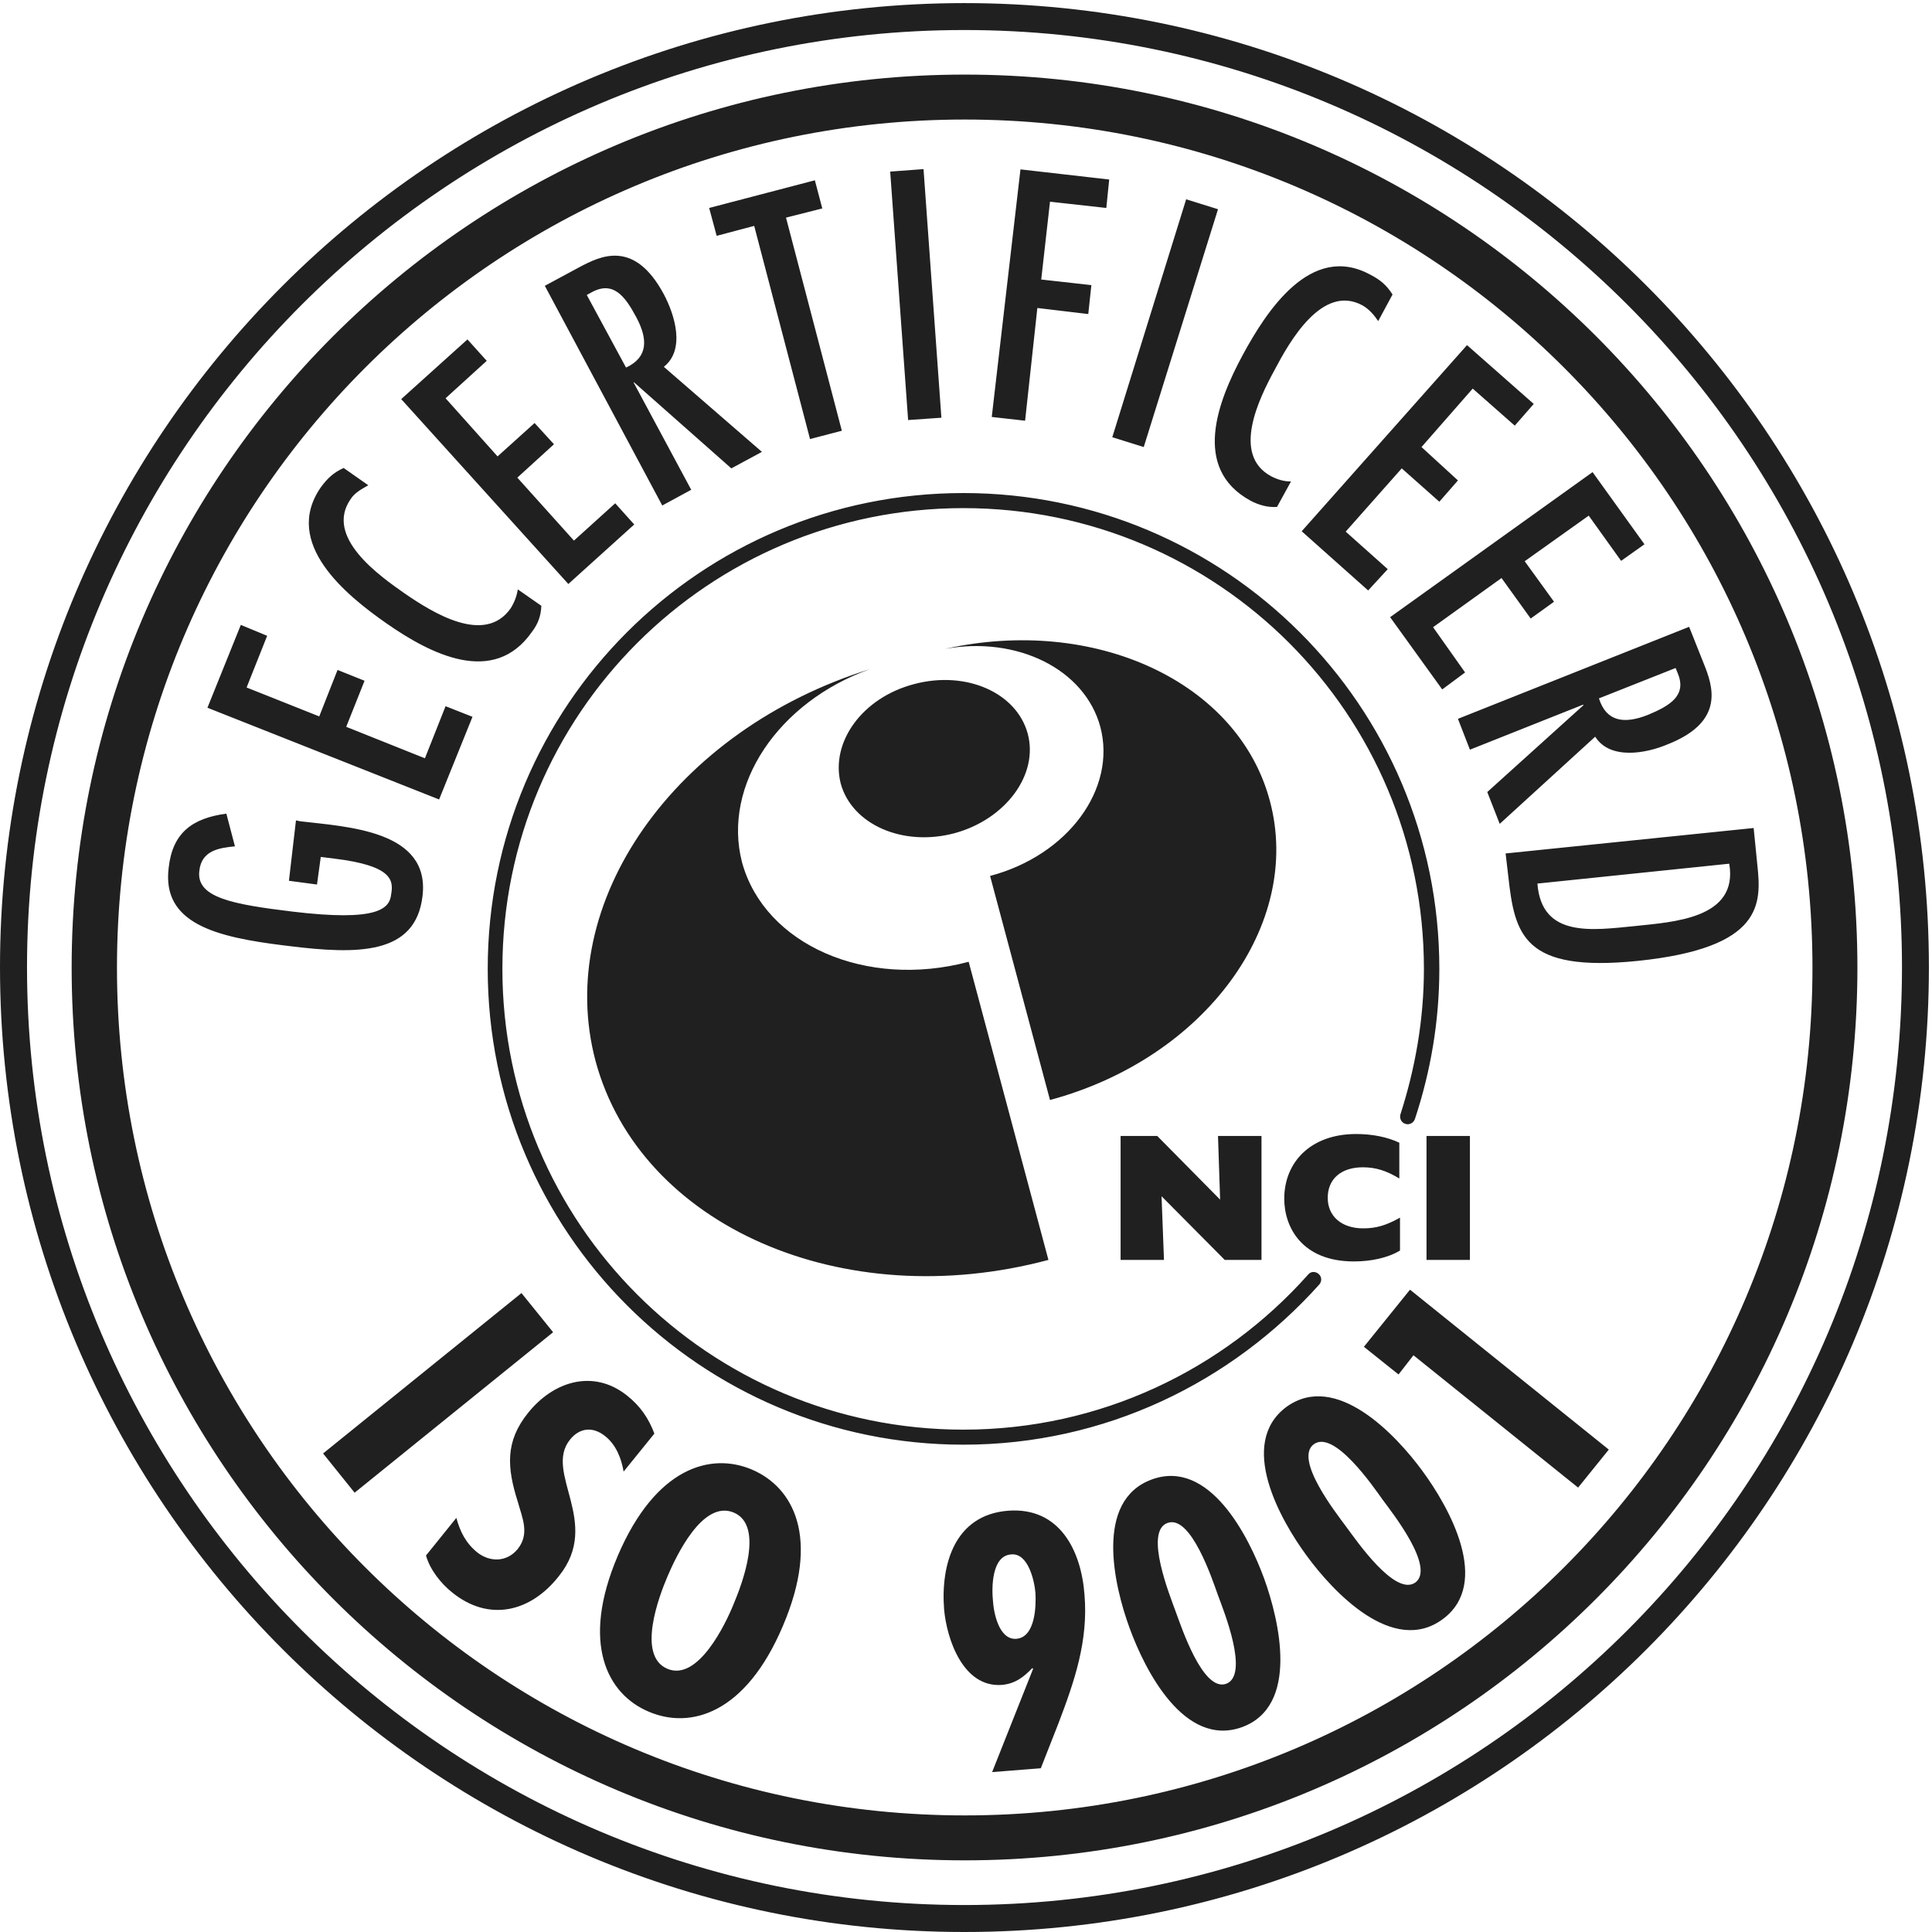 <?xml version="1.0" encoding="UTF-8"?>
<svg width="281px" height="281px" viewBox="0 0 281 281" version="1.1" xmlns="http://www.w3.org/2000/svg" xmlns:xlink="http://www.w3.org/1999/xlink">
    <!-- Generator: Sketch 58 (84663) - https://sketch.com -->
    <title>iso9001-black</title>
    <desc>Created with Sketch.</desc>
    <g id="iso9001-black" stroke="none" stroke-width="1" fill="none" fill-rule="evenodd">
        <path d="M140.257,0.452 C217.791,0.452 280.549,63.299 280.549,140.684 C280.549,218.144 217.791,281 140.257,281 C62.896,281 0,218.144 0,140.684 C0,63.299 62.896,0.452 140.257,0.452 Z M140.257,4.367 C65.044,4.367 3.929,65.456 3.929,140.684 C3.929,215.972 65.044,277.077 140.257,277.077 C215.599,277.077 276.634,215.972 276.634,140.684 C276.634,65.456 215.599,4.367 140.257,4.367 Z M140.316,10.849 C212.051,10.849 270.151,68.99 270.151,140.744 C270.151,212.449 212.051,270.578 140.316,270.578 C68.553,270.578 10.421,212.449 10.421,140.744 C10.421,68.99 68.553,10.849 140.316,10.849 Z M140.316,17.386 C72.14,17.386 17.013,72.567 17.013,140.744 C17.013,208.861 72.14,264.042 140.316,264.042 C208.434,264.042 263.614,208.861 263.614,140.744 C263.614,72.567 208.434,17.386 140.316,17.386 Z M157.735,231.946 C158.299,238.651 156.29,244.499 153.949,250.646 L151.381,257.183 L144.3,257.743 L150.263,242.718 L150.148,242.61 C148.872,243.941 147.641,244.896 145.69,245.064 C140.104,245.454 137.708,238.472 137.313,234.064 C136.808,227.472 138.886,220.331 146.625,219.728 C154.049,219.168 157.245,225.413 157.735,231.946 Z M183.868,229.605 C186.086,235.751 189.005,248.137 180.643,251.205 C172.254,254.224 166.52,242.947 164.272,236.731 C162.03,230.599 159.141,218.257 167.514,215.185 C175.887,212.112 181.627,223.464 183.868,229.605 Z M109.358,213.74 C115.39,216.308 119.344,223.632 113.876,236.464 C108.447,249.3 100.406,251.533 94.374,248.963 C88.371,246.45 84.388,239.086 89.871,226.24 C95.344,213.472 103.326,211.187 109.358,213.74 Z M169.8,221.509 C166.391,222.745 170.15,232.059 170.978,234.345 C171.809,236.577 174.936,246.128 178.346,244.896 C181.74,243.619 178.01,234.345 177.163,232.059 C176.337,229.758 173.209,220.238 169.8,221.509 Z M97.071,229.313 C95.903,232.059 92.538,240.814 97.071,242.718 C101.529,244.614 105.558,236.127 106.666,233.39 C107.938,230.376 111.194,221.89 106.721,219.994 C102.203,218.105 98.357,226.294 97.071,229.313 Z M147.036,226.086 C144.23,226.294 144.23,230.936 144.414,232.777 C144.522,234.574 145.294,238.527 147.809,238.359 C150.6,238.146 150.708,233.558 150.6,231.668 C150.441,229.872 149.53,225.804 147.036,226.086 Z M206.859,213.908 C210.773,219.212 216.975,230.263 209.824,235.509 C202.608,240.814 193.914,231.554 190.068,226.294 C186.17,221.004 179.969,209.954 187.095,204.634 C194.305,199.404 203.02,208.677 206.859,213.908 Z M91.206,202.982 C93.097,204.481 94.334,206.263 95.176,208.509 L90.702,214.036 C90.376,212.112 89.594,210.122 88.02,208.885 C86.238,207.44 84.289,207.654 82.903,209.39 C79.028,214.204 87.574,221.454 81.275,229.253 C77.192,234.459 71.121,235.958 65.761,231.609 C64.133,230.322 62.52,228.274 61.961,226.24 L66.375,220.767 C66.924,222.785 67.765,224.458 69.433,225.804 C71.289,227.249 73.743,227.204 75.297,225.299 C77.079,223.068 75.956,220.767 75.297,218.382 C73.743,213.472 73.446,209.658 76.812,205.491 C80.488,200.904 86.298,199.068 91.206,202.982 Z M191.078,210.064 C188.164,212.24 194.364,220.109 195.809,222.074 C197.264,224.023 202.905,232.272 205.865,230.163 C208.754,227.976 202.568,220.109 201.124,218.159 C199.724,216.195 194.027,207.89 191.078,210.064 Z M75.846,188.072 L80.448,193.767 L51.579,217.105 L46.991,211.399 L75.846,188.072 Z M205.078,187.577 L233.992,210.835 L229.529,216.363 L205.582,197.118 L203.41,199.909 L198.373,195.885 L205.078,187.577 Z M140.133,71.711 C178.286,71.711 209.344,102.66 209.344,140.912 C209.344,148.542 208.082,155.836 205.795,162.75 C205.582,163.369 204.924,163.635 204.435,163.467 C203.83,163.314 203.523,162.651 203.678,162.107 C205.835,155.401 207.102,148.315 207.102,140.912 C207.102,103.847 177.153,73.904 140.133,73.904 C103.043,73.904 73.07,103.847 73.07,140.912 C73.07,177.912 103.043,207.935 140.133,207.935 C160.036,207.935 177.949,199.221 190.268,185.374 C190.648,184.9 191.291,184.9 191.742,185.251 C192.271,185.657 192.271,186.359 191.91,186.794 C179.143,201.062 160.699,210.122 140.133,210.122 C101.851,210.122 70.937,179.105 70.937,140.912 C70.937,102.66 101.851,71.711 140.133,71.711 Z M126.524,97.325 C113.243,102.066 105.008,114.16 107.928,125.437 C111.224,137.418 125.98,143.856 140.89,139.888 L152.489,183.247 C122.601,191.239 93.142,178.332 86.634,154.377 C80.434,131.203 98.189,106.163 126.524,97.325 Z M197.24,164.937 C199.595,164.937 201.768,165.372 203.523,166.2 L203.523,171.405 C201.658,170.282 200.129,169.777 198.219,169.777 C195.077,169.777 193.112,171.459 193.112,174.211 C193.112,176.932 195.161,178.659 198.264,178.659 C200.184,178.659 201.613,178.224 203.623,177.101 L203.623,181.886 C201.842,182.964 199.372,183.47 196.928,183.47 C189.326,183.47 186.788,178.447 186.788,174.35 C186.788,169.02 190.648,164.937 197.24,164.937 Z M213.792,165.219 L213.792,183.247 L207.479,183.247 L207.479,165.219 L213.792,165.219 Z M168.314,165.219 L177.46,174.478 L177.153,165.219 L183.478,165.219 L183.478,183.247 L178.133,183.247 L168.943,173.989 L169.295,183.247 L162.985,183.247 L162.985,165.219 L168.314,165.219 Z M184.7,116.501 C189.51,134.474 175.243,153.926 152.717,159.989 L144.003,127.402 C155.34,124.399 162.422,114.719 160.036,105.713 C157.75,97.286 147.893,92.475 137.426,94.381 C159.17,89.526 180.098,99.121 184.7,116.501 Z M255.059,120.43 L255.593,125.76 C256.196,131.426 256.519,137.864 238.198,139.759 C221.592,141.442 220.314,136.013 219.374,127.456 L218.983,124.131 L255.059,120.43 Z M32.923,118.341 L34.17,123.097 C31.844,123.32 29.315,123.701 28.994,126.645 C28.488,130.545 33.803,131.524 42.458,132.578 C54.988,134.093 56.67,132.158 56.894,130.065 C57.229,128.105 57.176,125.912 48.59,124.878 L46.655,124.636 L46.106,128.649 L42.023,128.105 L43.048,119.322 L43.666,119.45 C50.485,120.262 62.619,120.766 61.451,130.347 C60.441,138.903 52.039,138.848 41.954,137.586 L41.267,137.503 C31.469,136.292 23.505,134.353 24.535,126.195 C25.094,121.133 27.969,118.999 32.923,118.341 Z M251.51,125.62 L223.61,128.511 C224.214,136.433 231.577,135.3 237.748,134.696 C243.291,134.093 252.871,133.657 251.51,125.62 Z M149.476,106.698 C151.089,112.685 146.25,119.168 138.827,121.187 C131.31,123.191 123.902,119.925 122.274,113.947 C120.76,107.945 125.416,101.452 132.992,99.488 C140.469,97.508 147.833,100.695 149.476,106.698 Z M245.676,91.169 L247.809,96.528 C249.109,99.769 250.966,104.955 242.533,108.266 C239.431,109.587 234.17,110.567 232.013,107.148 L218.127,119.826 L216.316,115.199 L230.315,102.561 L230.246,102.492 L213.792,109.038 L212.051,104.55 L245.676,91.169 Z M35.026,90.887 L38.856,92.475 L35.867,99.992 L46.432,104.199 L49.095,97.439 L53.023,99.013 L50.356,105.713 L61.802,110.29 L64.806,102.714 L68.721,104.258 L63.866,116.278 L30.171,102.937 L35.026,90.887 Z M243.711,97.157 L232.558,101.576 C233.641,105.015 236.264,105.322 239.684,103.976 C242.826,102.66 245.424,101.185 243.993,97.86 L243.711,97.157 Z M231.632,68.668 L239.179,79.164 L235.783,81.574 L231.072,74.997 L221.76,81.628 L226.025,87.522 L222.631,89.962 L218.389,84.073 L208.434,91.224 L213.09,97.805 L209.764,100.274 L202.188,89.764 L231.632,68.668 Z M49.98,68.064 L53.568,70.579 C52.588,71.137 51.608,71.657 51.015,72.567 C47.13,78.11 55.211,83.761 58.858,86.314 C62.842,89.051 70.457,93.876 74.258,88.502 C74.807,87.621 75.144,86.765 75.312,85.725 L78.736,88.111 C78.677,89.585 78.256,90.733 77.39,91.871 C71.779,99.948 62.505,95.039 56.25,90.694 C50.302,86.542 41.043,79.02 46.655,70.885 C47.61,69.593 48.451,68.767 49.98,68.064 Z M213.371,50.195 L223.076,58.751 L220.314,61.908 L214.198,56.519 L206.75,65.021 L212.051,69.875 L209.344,72.973 L203.875,68.123 L195.725,77.323 L201.842,82.781 L198.991,85.879 L189.326,77.268 L213.371,50.195 Z M67.988,49.368 L70.794,52.481 L64.806,57.925 L72.368,66.382 L77.752,61.527 L80.572,64.615 L75.243,69.47 L83.477,78.629 L89.479,73.201 L92.246,76.284 L82.661,84.939 L58.354,58.048 L67.988,49.368 Z M199.313,39.956 C200.787,40.713 201.658,41.471 202.539,42.831 L200.451,46.702 C199.877,45.845 199.145,44.975 198.165,44.415 C192.271,41.218 187.49,49.814 185.388,53.798 C183.072,58.048 179.113,66.159 184.883,69.271 C185.809,69.746 186.719,70.029 187.768,70.029 L185.734,73.73 C184.402,73.829 183.072,73.453 181.879,72.82 C173.279,68.123 177.153,58.301 180.727,51.669 C184.18,45.286 190.648,35.225 199.313,39.956 Z M96.551,42.802 C98.135,45.776 99.718,50.853 96.551,53.352 L110.818,65.724 L106.369,68.123 L92.201,55.594 L92.157,55.638 L100.535,71.236 L96.323,73.522 L79.241,41.57 L84.249,38.872 C87.347,37.22 92.246,34.78 96.551,42.802 Z M172.521,28.986 L177.153,30.431 L166.351,65.021 L161.778,63.591 L172.521,28.986 Z M118.518,26.224 L119.597,30.317 L114.321,31.653 L122.442,62.65 L117.815,63.858 L109.694,32.855 L104.236,34.3 L103.143,30.247 L118.518,26.224 Z M148.422,24.636 L161.328,26.11 L160.907,30.247 L152.717,29.337 L151.441,40.654 L158.734,41.471 L158.284,45.677 L150.877,44.796 L149.096,61.19 L144.246,60.646 L148.422,24.636 Z M134.323,24.596 L136.921,60.755 L132.082,61.092 L129.474,24.957 L134.323,24.596 Z M85.986,42.549 L85.343,42.901 L91.053,53.461 C94.265,51.976 94.265,49.324 92.523,46.098 C90.895,43.054 89.158,40.768 85.986,42.549 Z" id="logo" fill="#202020"></path>
    </g>
</svg>

